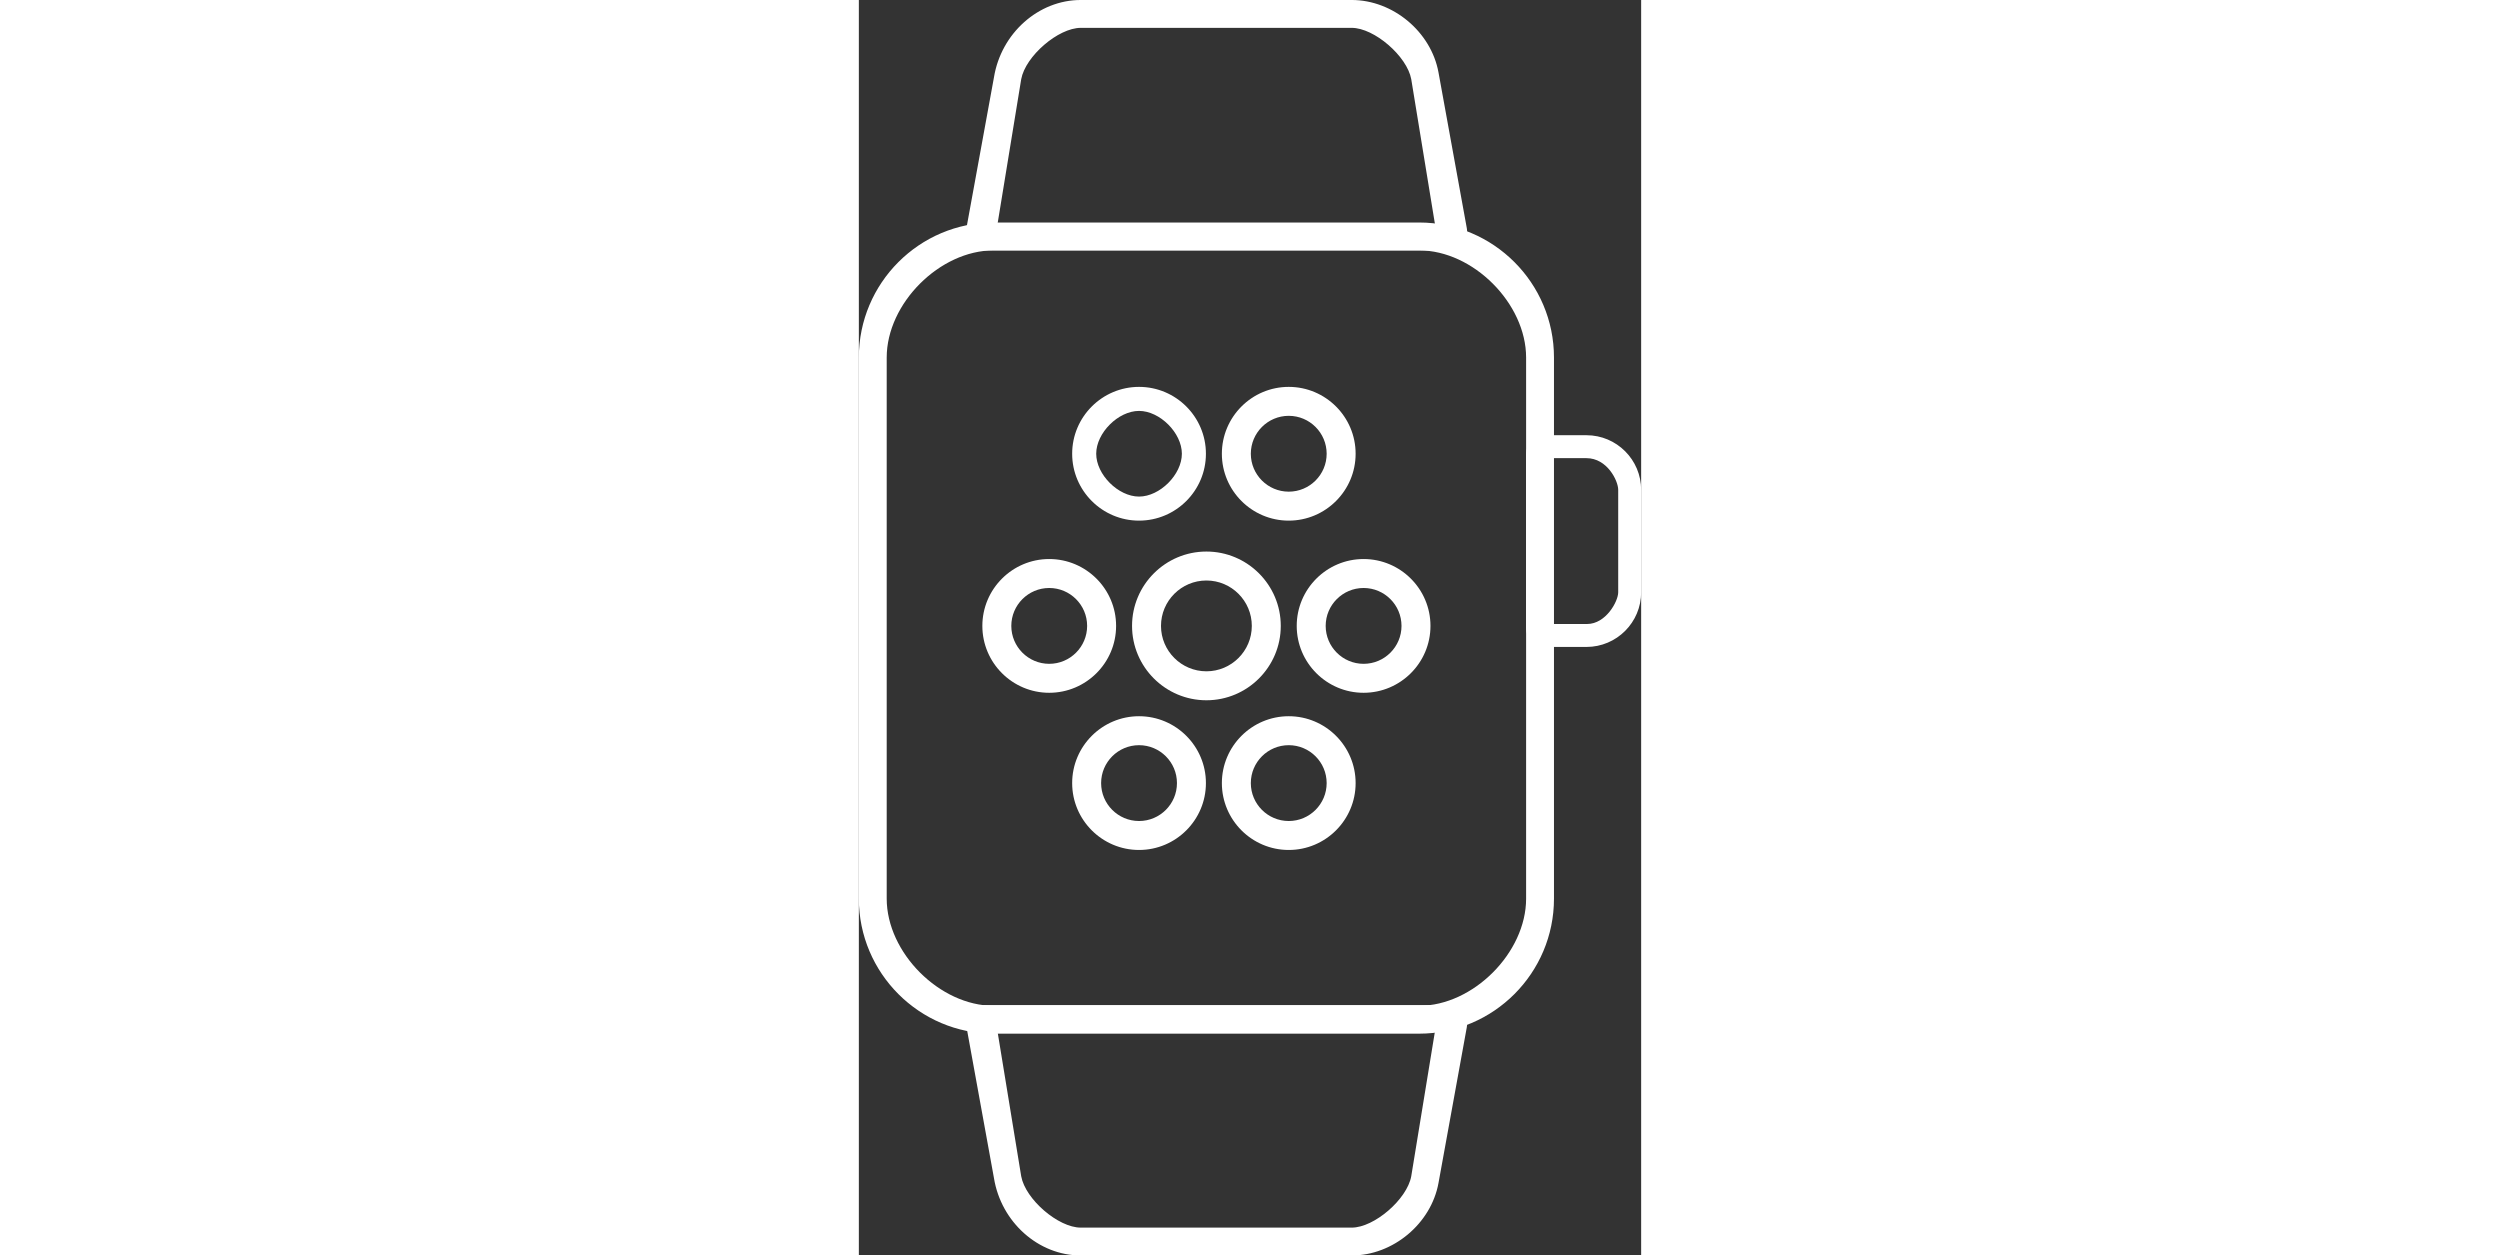 <svg version="1.1" id="Capa_88701" xmlns="http://www.w3.org/2000/svg" xmlns:xlink="http://www.w3.org/1999/xlink" x="0px" y="0px" viewBox="-263.65 122.1 159.302 255.655" enable-background="new -263.65 122.1 159.302 255.655" xml:space="preserve" style="height: 80px;">
										<rect x="-263.65" y="122.1" width="159.302" height="255.655" fill="#333333" stroke="none"/>
										<g>
											<g>
												<path fill="#fff" d="M-236.186,332.588c-15.144,0-27.464-12.334-27.464-27.495V194.905c0-15.161,12.32-27.495,27.464-27.495
													h86.622c15.144,0,27.464,12.334,27.464,27.495v110.188c0,15.161-12.32,27.495-27.464,27.495H-236.186z M-236.186,173.085
													c-10.998,0-21.792,10.808-21.792,21.82v110.188c0,11.012,10.794,21.819,21.792,21.819h86.622c10.997,0,21.79-10.808,21.79-21.819
													V194.905c0-11.012-10.793-21.82-21.79-21.82H-236.186z"></path>
											</g>
											<g>
												<path fill="#fff" d="M-238.125,173.087c-1.143,0-2.216-0.503-2.945-1.381c-0.737-0.884-0.985-1.964-0.87-2.08l5.802-31.767
													c1.459-8.986,9.058-15.76,17.676-15.76h55.172c8.406,0,16.17,6.483,17.676,14.759l5.763,31.704
													c0.205,1.121-0.097,2.267-0.828,3.144c-0.733,0.877-1.808,1.381-2.947,1.381H-238.125z M-218.461,127.772
													c-4.585,0-11.273,5.767-12.128,10.459l-4.939,30.183h89.304l-4.939-30.181c-0.854-4.694-7.54-10.461-12.126-10.461H-218.461z"></path>
											</g>
											<g>
												<path fill="#fff" d="M-218.461,377.755c-8.618,0-16.217-6.775-17.676-15.759l-5.763-31.705
													c-0.155-0.179,0.092-1.258,0.83-2.143c0.729-0.879,1.803-1.383,2.945-1.383h94.499c1.14,0,2.214,0.504,2.947,1.383
													c0.73,0.876,1.032,2.021,0.828,3.143l-5.763,31.705c-1.505,8.275-9.27,14.759-17.676,14.759H-218.461z M-230.589,361.622
													c0.855,4.693,7.543,10.46,12.128,10.46h55.172c4.586,0,11.272-5.767,12.125-10.459l4.939-30.182h-89.304L-230.589,361.622z"></path>
											</g>
											<g>
												<path fill="#fff" d="M-123.936,253.837c-2.117,0-3.838-1.722-3.838-3.838v-35.437c0-2.117,1.722-3.838,3.838-3.838h8.459
													c6.136,0,11.128,4.992,11.128,11.128v20.857c0,6.136-4.992,11.128-11.128,11.128H-123.936z M-123.101,249.164l7.75,0.001
													c3.808,0,6.331-4.595,6.331-6.458v-20.855c0-1.874-2.263-6.456-6.457-6.456h-7.624V249.164z"></path>
											</g>
											<g>
												<path fill="#fff" d="M-192.875,264.697c-8.35,0-15.142-6.793-15.142-15.143s6.792-15.142,15.142-15.142
													s15.142,6.792,15.142,15.142S-184.525,264.697-192.875,264.697z M-192.875,240.309c-5.099,0-9.247,4.147-9.247,9.246
													c0,5.098,4.148,9.244,9.247,9.244c5.097,0,9.244-4.146,9.244-9.244C-183.631,244.457-187.778,240.309-192.875,240.309z"></path>
											</g>
											<g>
												<path fill="#fff" d="M-224.885,263.173c-7.507,0-13.615-6.109-13.615-13.618c0-7.509,6.107-13.619,13.615-13.619
													c7.51,0,13.62,6.109,13.62,13.619C-211.265,257.063-217.375,263.173-224.885,263.173z M-224.885,241.833
													c-4.256,0-7.719,3.464-7.719,7.721s3.463,7.721,7.719,7.721c4.257,0,7.721-3.463,7.721-7.721S-220.627,241.833-224.885,241.833z"></path>
											</g>
											<g>
												<path fill="#fff" d="M-160.868,263.173c-7.509,0-13.617-6.109-13.617-13.618c0-7.509,6.108-13.619,13.617-13.619
													c7.51,0,13.619,6.109,13.619,13.619C-147.249,257.063-153.358,263.173-160.868,263.173z M-160.868,241.833
													c-4.257,0-7.721,3.464-7.721,7.721s3.464,7.721,7.721,7.721s7.721-3.463,7.721-7.721S-156.61,241.833-160.868,241.833z"></path>
											</g>
											<g>
												<path fill="#fff" d="M-206.594,228.117c-7.509,0-13.617-6.109-13.617-13.619c0-7.509,6.108-13.617,13.617-13.617
													c7.51,0,13.619,6.108,13.619,13.617C-192.975,222.007-199.084,228.117-206.594,228.117z M-206.594,205.775
													c-4.239,0-8.722,4.483-8.722,8.722s4.483,8.722,8.722,8.722s8.722-4.483,8.722-8.722S-202.355,205.775-206.594,205.775z"></path>
											</g>
											<g>
												<path fill="#fff" d="M-176.11,228.117c-7.509,0-13.617-6.109-13.617-13.619c0-7.509,6.108-13.617,13.617-13.617
													c7.51,0,13.619,6.108,13.619,13.617C-162.491,222.007-168.6,228.117-176.11,228.117z M-176.11,206.776
													c-4.257,0-7.721,3.464-7.721,7.721s3.464,7.721,7.721,7.721s7.721-3.464,7.721-7.721S-171.853,206.776-176.11,206.776z"></path>
											</g>
											<g>
												<path fill="#fff" d="M-206.594,295.18c-7.509,0-13.617-6.108-13.617-13.617s6.108-13.617,13.617-13.617
													c7.51,0,13.619,6.108,13.619,13.617S-199.084,295.18-206.594,295.18z M-206.594,273.842c-4.257,0-7.721,3.463-7.721,7.721
													s3.464,7.721,7.721,7.721s7.721-3.463,7.721-7.721S-202.337,273.842-206.594,273.842z"></path>
											</g>
											<g>
												<path fill="#fff" d="M-176.11,295.18c-7.509,0-13.617-6.108-13.617-13.617s6.108-13.617,13.617-13.617
													c7.51,0,13.619,6.108,13.619,13.617S-168.6,295.18-176.11,295.18z M-176.11,273.842c-4.257,0-7.721,3.463-7.721,7.721
													s3.464,7.721,7.721,7.721s7.721-3.463,7.721-7.721S-171.853,273.842-176.11,273.842z"></path>
											</g>
										</g>
									</svg>